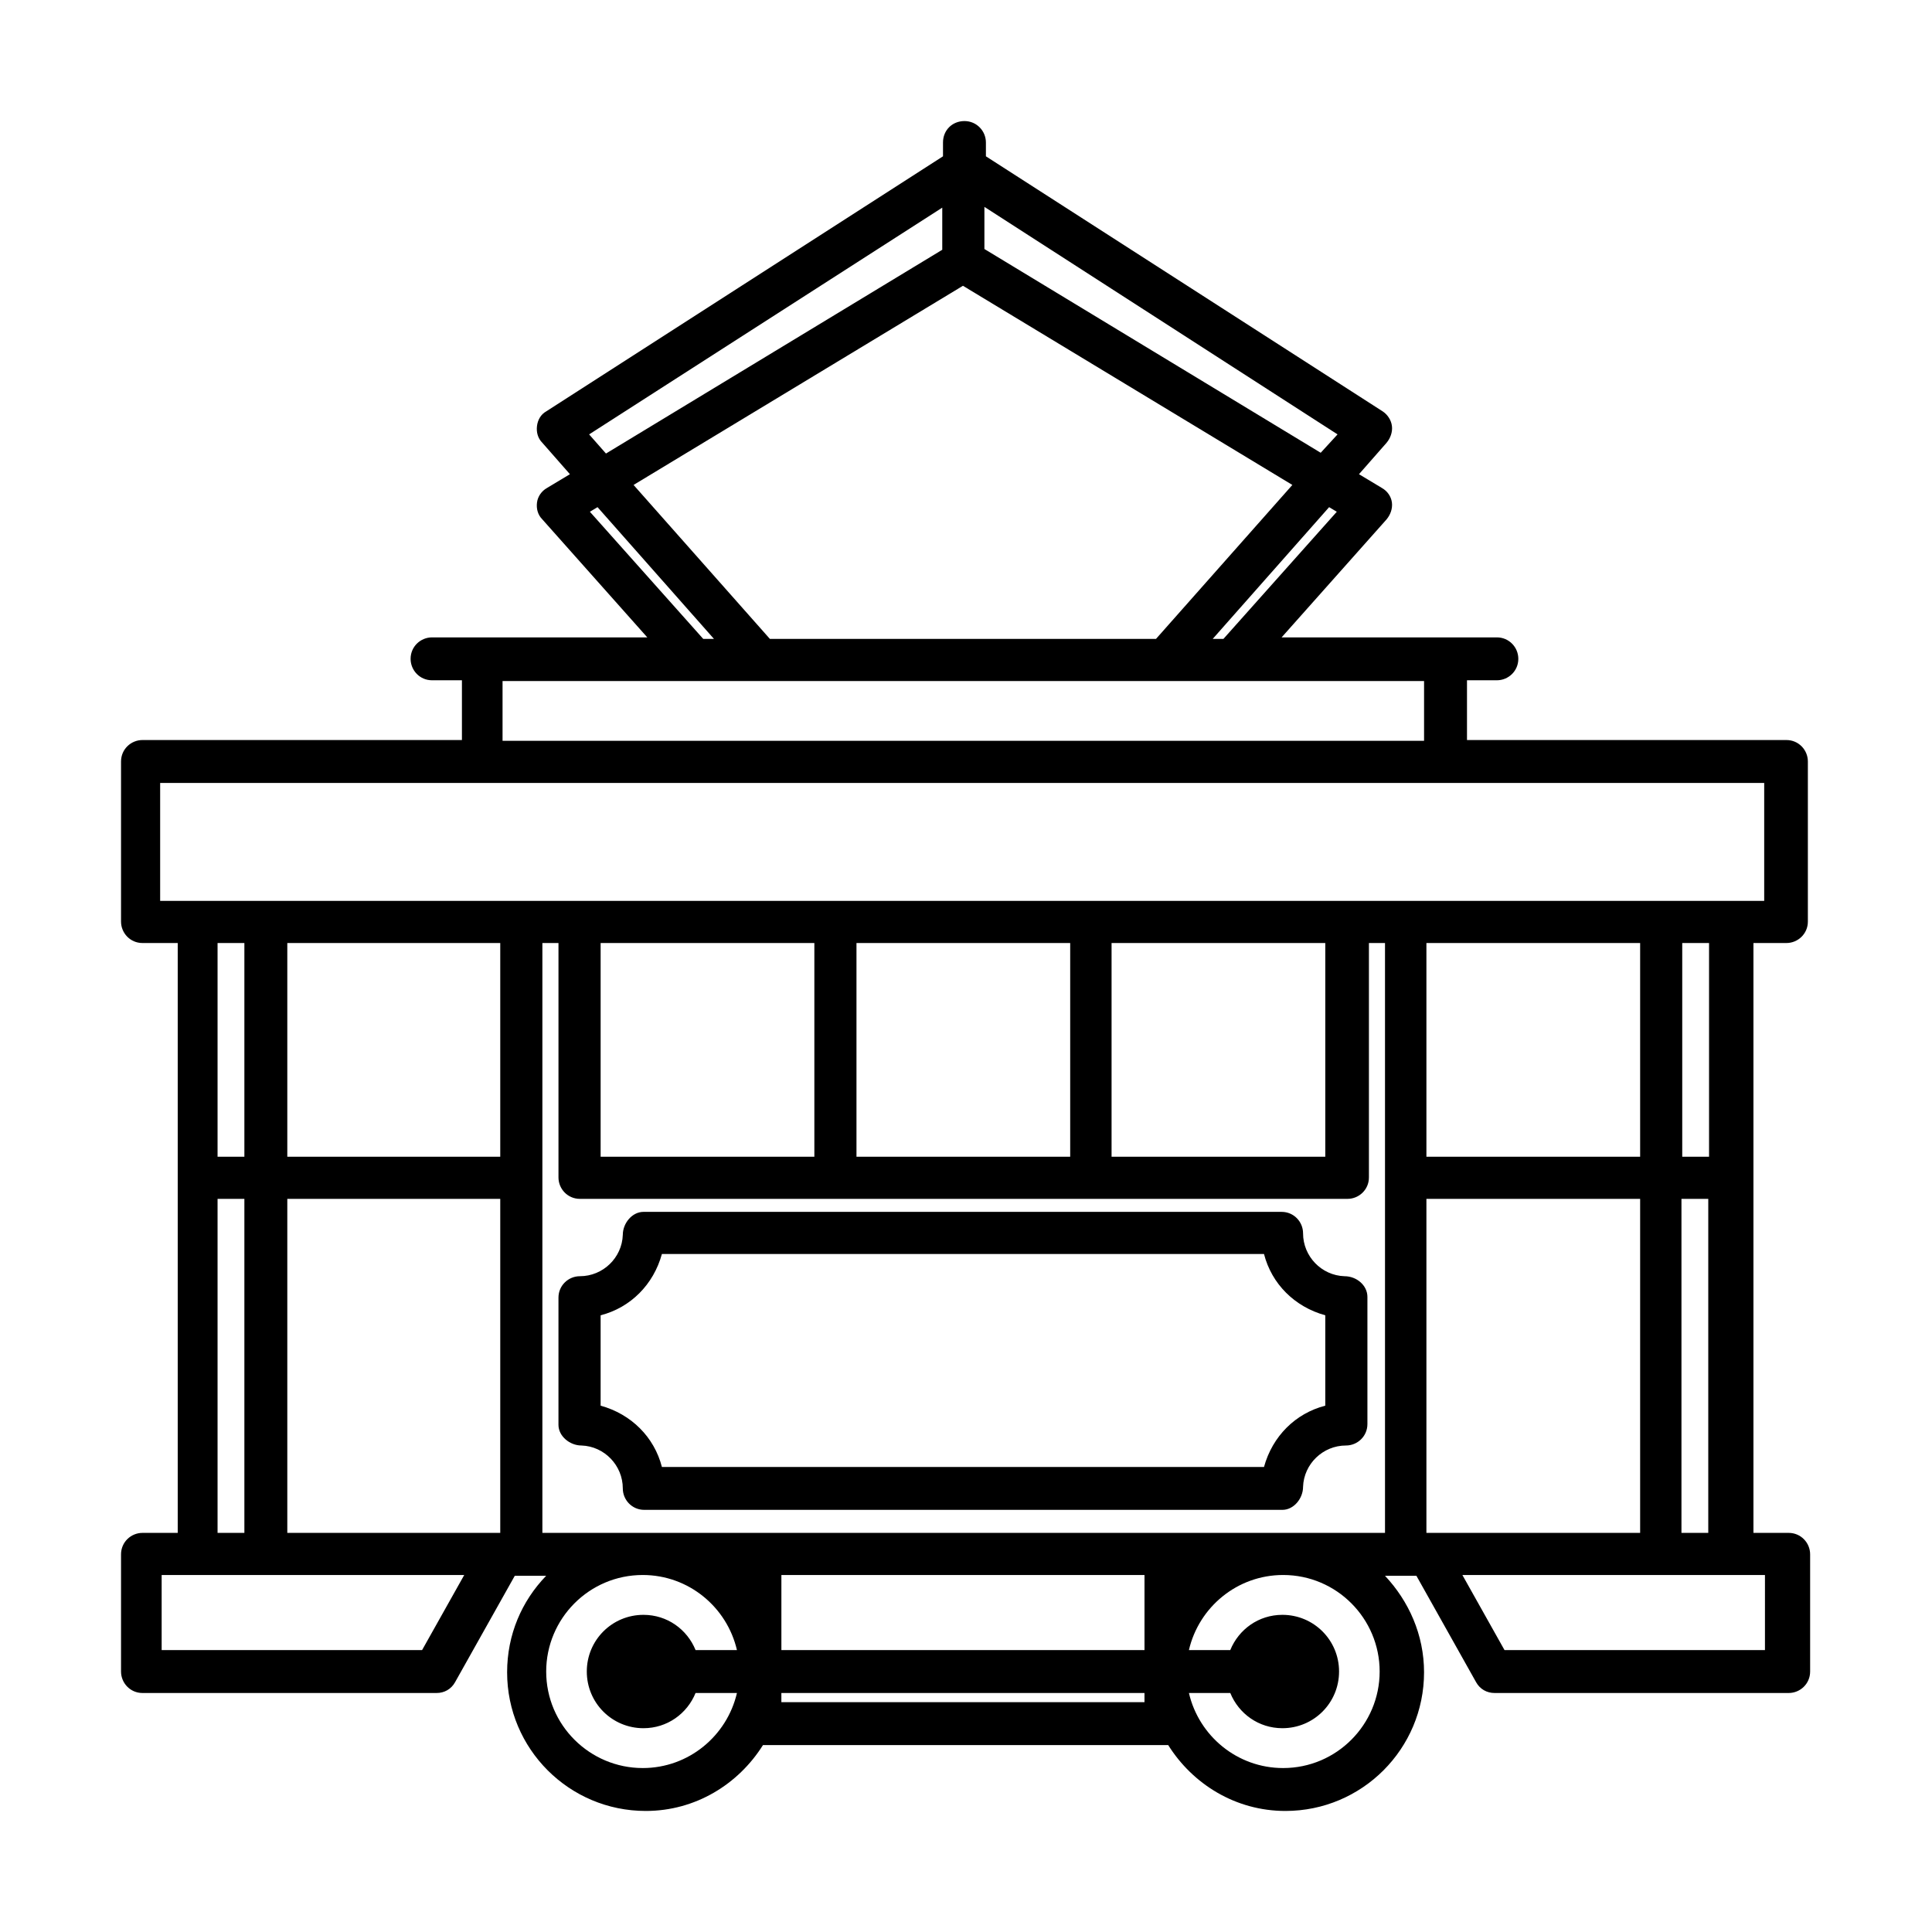 <?xml version="1.0" encoding="UTF-8"?>
<!-- Uploaded to: SVG Repo, www.svgrepo.com, Generator: SVG Repo Mixer Tools -->
<svg fill="#000000" width="800px" height="800px" version="1.1" viewBox="144 144 512 512" xmlns="http://www.w3.org/2000/svg">
 <g>
  <path d="m608.08 393.91h9.34c3.043 0 5.684-2.434 5.684-5.684v-42.426c0-3.047-2.438-5.684-5.684-5.684h-84.652v-15.836h7.918c3.043 0 5.684-2.438 5.684-5.684 0-3.047-2.438-5.684-5.684-5.684h-57.047l27.812-31.266c1.016-1.219 1.625-2.84 1.422-4.465s-1.219-3.047-2.641-3.856l-6.09-3.656 7.309-8.324c1.016-1.215 1.625-2.84 1.422-4.465s-1.219-3.047-2.438-3.856l-105.16-67.602v-3.656c0-3.043-2.438-5.684-5.684-5.684-3.25 0-5.688 2.438-5.688 5.684v3.656l-105.16 67.602c-1.418 0.809-2.231 2.231-2.434 3.856s0.203 3.25 1.418 4.465l7.309 8.324-6.09 3.656c-1.422 0.809-2.434 2.231-2.637 3.856s0.203 3.246 1.418 4.465l27.812 31.266h-57.043c-3.047 0-5.684 2.434-5.684 5.684 0 3.043 2.434 5.684 5.684 5.684h7.918v15.836h-84.656c-3.043 0-5.684 2.434-5.684 5.684v42.426c0 3.047 2.438 5.684 5.684 5.684h9.34v156.32h-9.34c-3.043 0-5.684 2.438-5.684 5.684v31.059c0 3.047 2.438 5.688 5.684 5.688h77.957c2.027 0 3.856-1.016 4.871-2.844l15.836-28.219h8.32c-6.496 6.699-10.352 15.633-10.352 25.578 0 20.301 16.441 36.746 36.742 36.746 13.195 0 24.566-7.106 31.062-17.457h107.39c6.492 10.352 17.863 17.457 31.059 17.457 20.301 0 36.742-16.445 36.742-36.746 0-9.945-4.059-18.879-10.352-25.578h8.324l15.832 28.219c1.016 1.828 2.844 2.844 4.875 2.844h77.953c3.043 0 5.684-2.438 5.684-5.688v-31.059c0-3.043-2.438-5.684-5.684-5.684h-9.34v-156.32zm-11.164 56.641h-7.106v-56.641h7.106zm-245.84 110.84h96.227v19.895h-96.227zm-63.34-11.164v-156.32h4.266v62.121c0 3.047 2.434 5.684 5.684 5.684h203.41c3.043 0 5.684-2.434 5.684-5.684v-62.121h4.262v156.32zm-11.164 0h-56.434v-88.512h56.434zm0-99.676h-56.434v-56.641h56.434zm151.04-56.641v56.641h-56.637v-56.641zm67.602 0v56.641h-56.637v-56.641zm-135.4 56.641h-56.641v-56.641h56.641zm162.2 99.676v-88.512h56.641v88.512zm0-99.676v-56.641h56.641v56.641zm-23.75-170.93-30.047 33.699h-2.84l30.855-34.918zm-150.23 33.699-36.133-40.805 87.293-52.781 87.293 52.781-36.137 40.805zm150.43-54.203-4.465 4.871-89.121-54v-11.164zm-198.34 0 93.586-60.09v11.164l-89.121 54zm0.203 20.504 2.027-1.219 30.859 34.918h-2.844zm-23.145 44.863h244.21v15.836h-244.21zm334.35 27v31.262h-425.09v-31.262zm-402.77 42.426v56.641h-7.106v-56.641zm-7.106 67.805h7.106v88.512h-7.106zm54.203 119.57h-69.02v-19.895h80.188zm58.469 31.266c-14.008 0-25.582-11.371-25.582-25.582 0-14.004 11.371-25.578 25.582-25.578 12.18 0 22.328 8.527 24.969 19.895h-10.965c-2.231-5.481-7.508-9.336-13.805-9.336-8.32 0-15.02 6.699-15.02 15.02 0 8.324 6.699 15.023 15.02 15.023 6.297 0 11.574-3.856 13.805-9.336h10.965c-2.641 11.367-12.789 19.895-24.969 19.895zm36.742-17.461v-2.434h96.227v2.434zm158.55-8.121c0 14.008-11.367 25.582-25.578 25.582-12.18 0-22.332-8.527-24.969-19.895h10.961c2.234 5.481 7.512 9.336 13.805 9.336 8.324 0 15.023-6.699 15.023-15.023 0-8.32-6.699-15.02-15.023-15.02-6.293 0-11.57 3.856-13.805 9.336h-10.961c2.637-11.367 12.789-19.895 24.969-19.895 14.211 0 25.578 11.574 25.578 25.578zm102.11-5.684h-69.023l-11.164-19.895h80.188zm-22.129-31.059v-88.512h7.106v88.512z"/>
  <path d="m500.29 482.21c-6.094-0.203-10.965-5.277-10.965-11.367 0-3.047-2.434-5.684-5.684-5.684h-169.11c-3.043 0-5.481 3.043-5.481 6.09-0.203 6.09-5.277 10.961-11.367 10.961-3.047 0-5.684 2.438-5.684 5.684v33.699c0 3.047 3.043 5.481 6.09 5.481 6.09 0.203 10.961 5.281 10.961 11.371 0 3.043 2.438 5.684 5.684 5.684h169.11c3.047 0 5.481-3.047 5.481-6.09 0.203-6.09 5.277-10.965 11.367-10.965 3.047 0 5.688-2.434 5.688-5.684v-33.699c0-3.043-2.844-5.481-6.09-5.481zm-5.078 34.309c-7.918 2.031-14.008 8.121-16.238 16.242h-159.56c-2.031-7.918-8.121-14.008-16.242-16.242v-23.953c7.918-2.031 14.008-8.121 16.242-16.242h159.56c2.027 7.918 8.121 14.008 16.238 16.242z"/>
 </g>
</svg>
